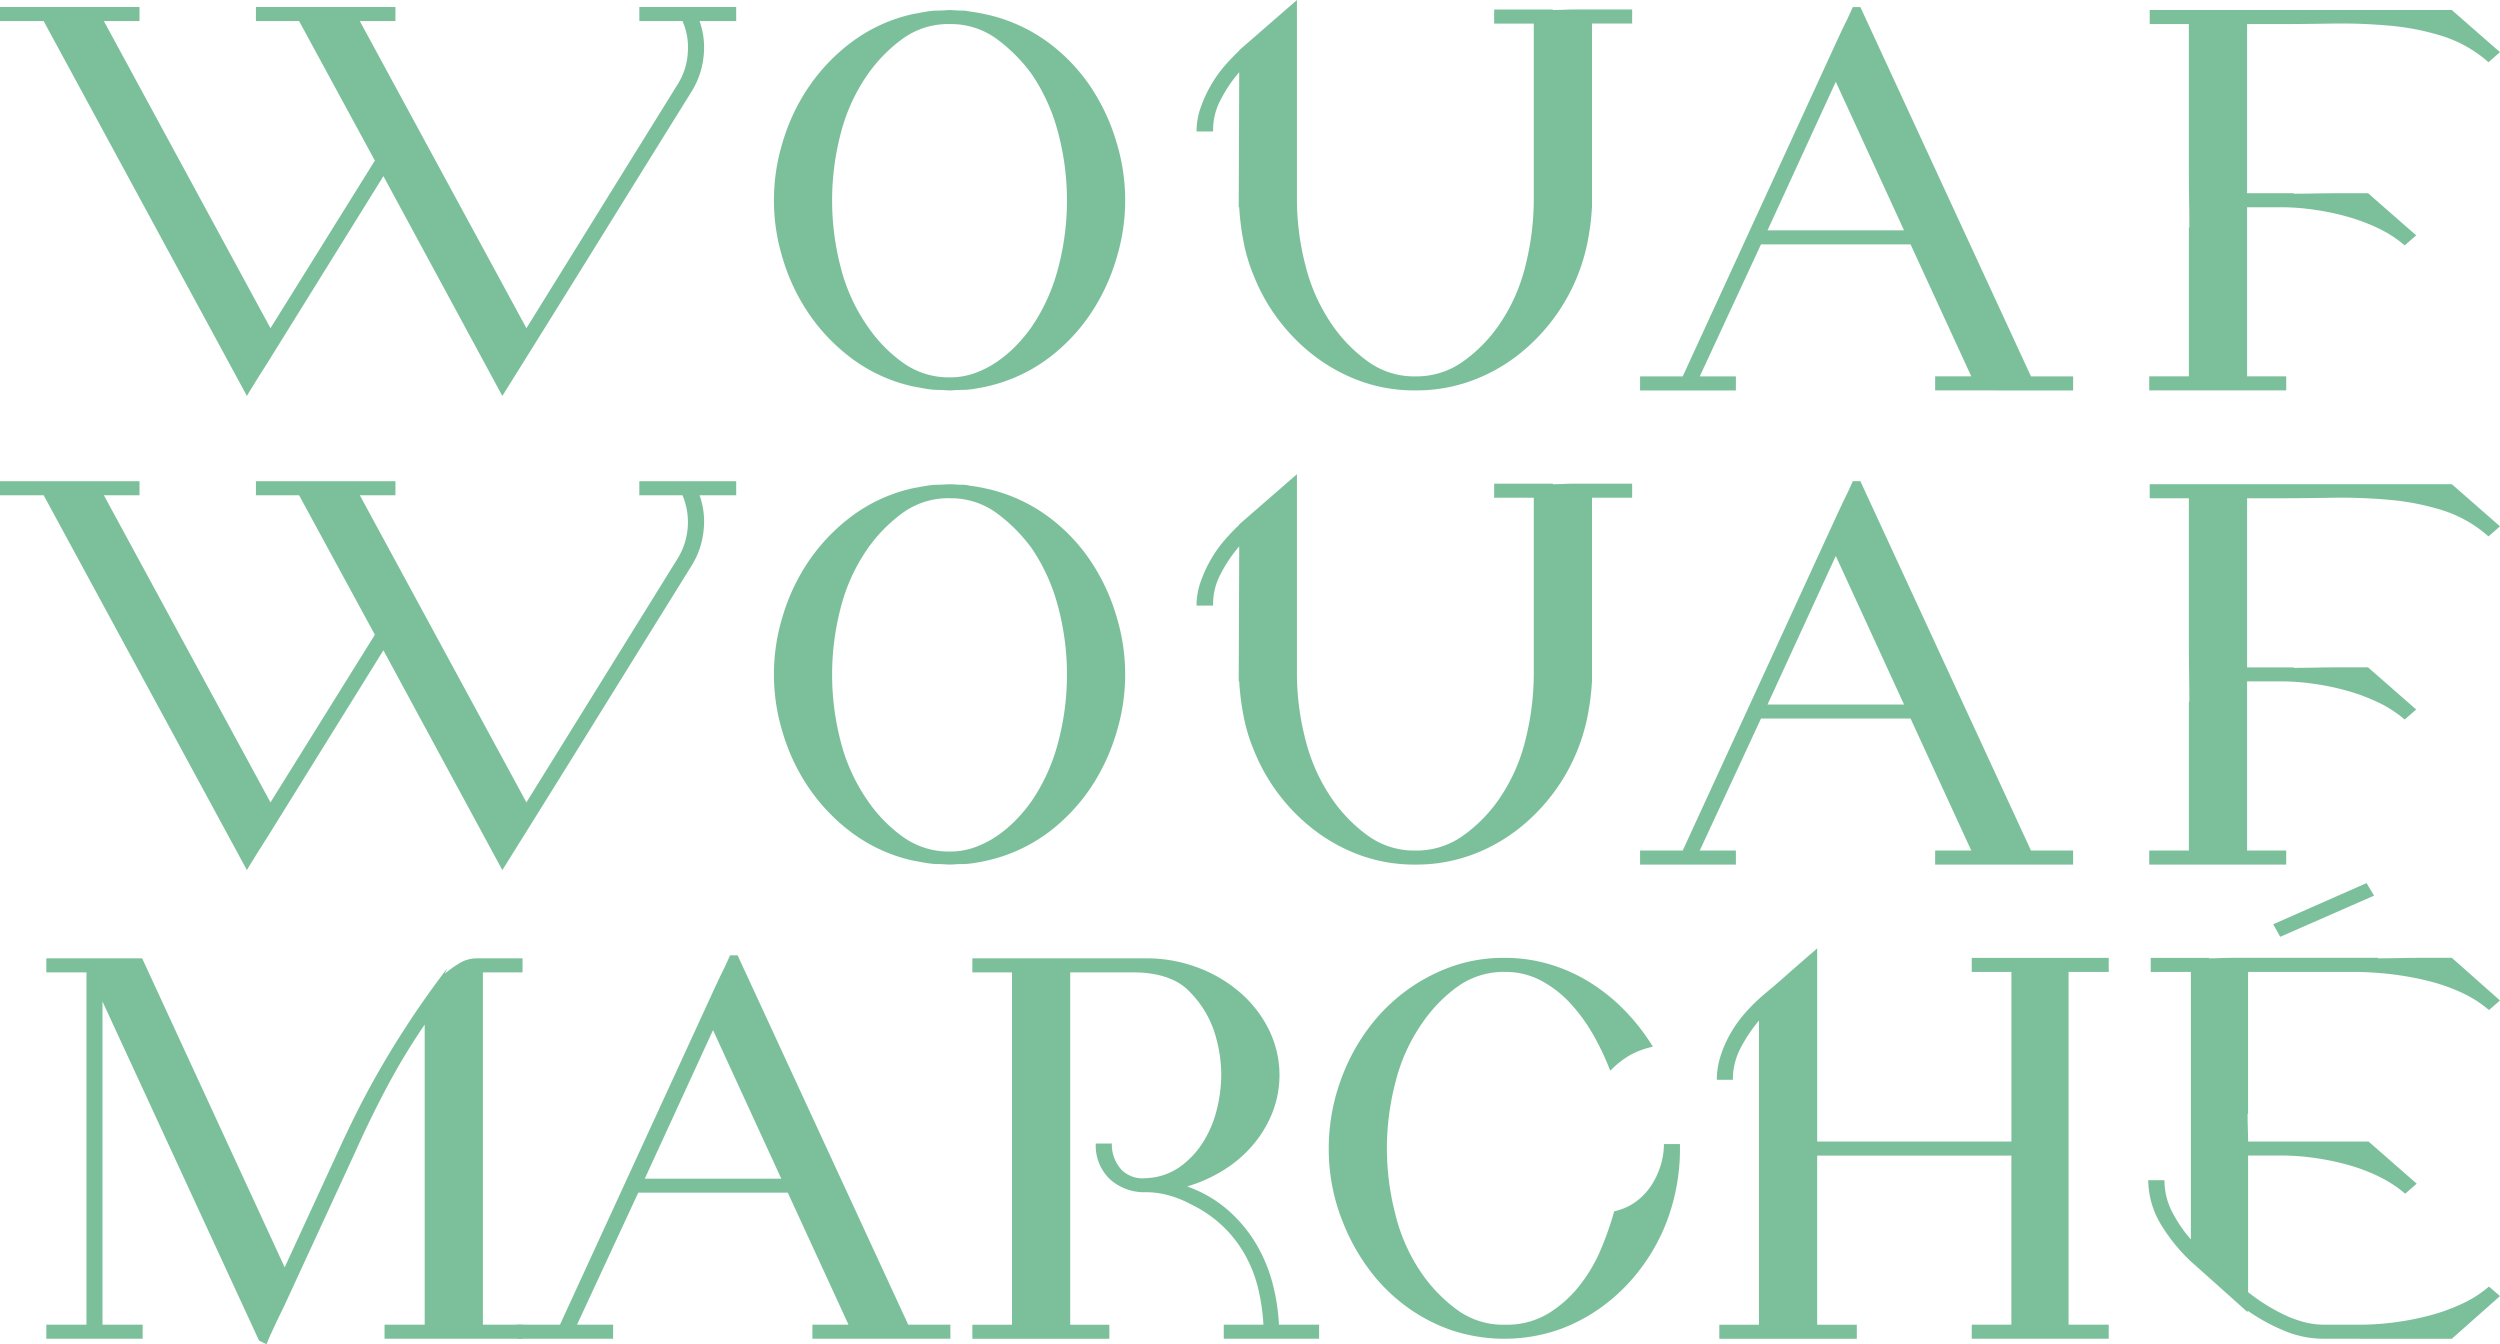 <svg xmlns="http://www.w3.org/2000/svg" width="515.423" height="277.147" viewBox="0 0 515.423 277.147">
  <g id="グループ_305" data-name="グループ 305" transform="translate(-8696.879 -712.487)">
    <g id="グループ_187" data-name="グループ 187" transform="translate(8696.879 712.487)">
      <path id="パス_187" data-name="パス 187" d="M200.127,449.846a16.1,16.1,0,0,1,.828,7.294,16.819,16.819,0,0,1-2.379,7.087q-9.521,15.314-19.141,30.831t-19.968,32.074l-24.52-45.316-23.9,38.487q-.725,1.139-1.448,2.276t-1.345,2.173q-.725,1.141-1.448,2.38L64.9,449.846h-9v-2.9H84.664v2.9H77.317l34.35,63.318,21.52-34.556-15.623-28.762h-8.9v-2.9H137.43v2.9h-7.346l34.349,63.318,31.245-50.386a13.6,13.6,0,0,0,2.018-6.363,13.461,13.461,0,0,0-1.086-6.569h-8.9v-2.9H207.68v2.9Z" transform="translate(-55.901 -445.501)" fill="#7cc09b"/>
      <path id="パス_188" data-name="パス 188" d="M250.1,525.024q-1.347.312-2.225.466t-1.706.259a13.74,13.74,0,0,1-1.707.1q-.882,0-2.121.1h-.724q-1.241-.1-2.017-.1a12.864,12.864,0,0,1-1.6-.1q-.829-.1-1.655-.259c-.553-.1-1.209-.223-1.966-.362a32.982,32.982,0,0,1-12.518-5.69,38.745,38.745,0,0,1-8.95-9.311,40.983,40.983,0,0,1-5.38-11.382,40.68,40.68,0,0,1,0-24,41.006,41.006,0,0,1,5.38-11.381,38.766,38.766,0,0,1,8.95-9.311,33,33,0,0,1,12.518-5.69q1.136-.206,1.966-.362t1.655-.259a13.072,13.072,0,0,1,1.6-.1q.776,0,2.017-.1h.724q1.241.1,2.121.1a7.065,7.065,0,0,1,1.707.207q.826.1,1.706.259t2.225.465a33.821,33.821,0,0,1,12.313,5.743,37.111,37.111,0,0,1,8.743,9.259,41.784,41.784,0,0,1,5.224,11.33,40.784,40.784,0,0,1,0,23.692,41.784,41.784,0,0,1-5.224,11.33,37.93,37.93,0,0,1-8.743,9.311A33.3,33.3,0,0,1,250.1,525.024Zm-8.174-74.6a15.964,15.964,0,0,0-9.776,3.108,31.363,31.363,0,0,0-7.088,7.253,37.551,37.551,0,0,0-5.536,12.071,54.564,54.564,0,0,0,0,27.87,37.518,37.518,0,0,0,5.536,12.071,30.035,30.035,0,0,0,7.138,7.357,16.191,16.191,0,0,0,9.83,3.108,14.911,14.911,0,0,0,5.122-.882,20.278,20.278,0,0,0,4.552-2.331,25.662,25.662,0,0,0,3.931-3.313,31.982,31.982,0,0,0,3.26-3.938,38.919,38.919,0,0,0,5.431-12.071,54.5,54.5,0,0,0,0-27.87,38.954,38.954,0,0,0-5.431-12.071,33.378,33.378,0,0,0-7.191-7.253A15.969,15.969,0,0,0,241.929,450.429Z" transform="translate(-46.161 -445.463)" fill="#7cc09b"/>
      <path id="パス_189" data-name="パス 189" d="M296.329,456.039v-.1l11.9-10.345V486.87a54.5,54.5,0,0,0,1.759,13.45,37.567,37.567,0,0,0,5.69,12.519,30.833,30.833,0,0,0,7.139,7.241,16.194,16.194,0,0,0,9.828,3.106,16.425,16.425,0,0,0,9.881-3.106,30.478,30.478,0,0,0,7.19-7.241,36.846,36.846,0,0,0,5.639-12.519,56.139,56.139,0,0,0,1.707-13.45V450.452h-8.174v-2.9h12.1v.1q1.137,0,2.277-.052t2.276-.052h11.8v2.9h-8.277v37.763a52.258,52.258,0,0,1-.932,7.345,39.263,39.263,0,0,1-14.587,23.434,35.244,35.244,0,0,1-9.518,5.173,33.085,33.085,0,0,1-11.382,1.914,32.639,32.639,0,0,1-11.328-1.914,35.424,35.424,0,0,1-9.467-5.173,38.769,38.769,0,0,1-7.4-7.45,38.311,38.311,0,0,1-5.017-8.846,35.649,35.649,0,0,1-2.173-7.087,53.025,53.025,0,0,1-.932-7.294h-.1l.1-27.832a28.3,28.3,0,0,0-3.828,5.691,13.136,13.136,0,0,0-1.552,6.518h-3.414a14.659,14.659,0,0,1,.827-4.863,27.166,27.166,0,0,1,2.069-4.553,25.79,25.79,0,0,1,2.792-3.983A41.046,41.046,0,0,1,296.329,456.039Z" transform="translate(-40.842 -445.589)" fill="#7cc09b"/>
      <path id="パス_190" data-name="パス 190" d="M434.227,525.993v-2.9h7.449l-12.518-27.211H398.325L385.7,523.1h7.449v2.9H373.391v-2.9h8.795l31.866-69.33q.516-1.134,1.085-2.325t1.087-2.22q.516-1.136,1.035-2.273h1.552L453.988,523.1h8.69v2.9Zm-20.485-63.629-14.07,30.625h28.141Z" transform="translate(-35.261 -445.501)" fill="#7cc09b"/>
      <path id="パス_191" data-name="パス 191" d="M541.9,458.292a26.24,26.24,0,0,0-9.466-5.38,51.848,51.848,0,0,0-11.123-2.173,111.452,111.452,0,0,0-11.691-.413q-5.8.1-10.553.1h-6.932V485.3h9.622v.1q1.861,0,4.5-.052t5.018-.051h5.793L527,493.986l-2.379,2.069a24.308,24.308,0,0,0-5.535-3.57,39.616,39.616,0,0,0-6.57-2.431,52.957,52.957,0,0,0-6.88-1.4,48.187,48.187,0,0,0-6.363-.465h-7.139v34.867H500.2v2.9H471.957v-2.9h8.173V492.374h.1q0-2.067-.051-5.631t-.052-7.749V450.429h-8.07v-2.9h62.284l9.932,8.69Z" transform="translate(-28.853 -445.463)" fill="#7cc09b"/>
    </g>
    <g id="グループ_188" data-name="グループ 188" transform="translate(8696.879 810.246)">
      <path id="パス_192" data-name="パス 192" d="M200.127,541.638a16.1,16.1,0,0,1,.828,7.294,16.819,16.819,0,0,1-2.379,7.087q-9.521,15.314-19.141,30.831t-19.968,32.074l-24.52-45.316-23.9,38.487q-.725,1.139-1.448,2.276t-1.345,2.173c-.484.76-.967,1.552-1.448,2.38L64.9,541.638h-9v-2.9H84.664v2.9H77.317l34.35,63.318,21.52-34.556-15.623-28.762h-8.9v-2.9H137.43v2.9h-7.346l34.349,63.318,31.245-50.386a14.287,14.287,0,0,0,.932-12.932h-8.9v-2.9H207.68v2.9Z" transform="translate(-55.901 -537.292)" fill="#7cc09b"/>
      <path id="パス_193" data-name="パス 193" d="M250.1,616.816q-1.347.311-2.225.465t-1.706.259a13.752,13.752,0,0,1-1.707.1q-.882,0-2.121.1h-.724q-1.241-.1-2.017-.1a12.875,12.875,0,0,1-1.6-.1c-.553-.068-1.1-.156-1.655-.259s-1.209-.223-1.966-.362a33,33,0,0,1-12.518-5.69,38.746,38.746,0,0,1-8.95-9.311,40.982,40.982,0,0,1-5.38-11.382,40.68,40.68,0,0,1,0-24,41,41,0,0,1,5.38-11.381,38.765,38.765,0,0,1,8.95-9.311,33,33,0,0,1,12.518-5.69q1.136-.206,1.966-.362t1.655-.259a13.071,13.071,0,0,1,1.6-.1q.776,0,2.017-.1h.724q1.241.1,2.121.1a7.065,7.065,0,0,1,1.707.207q.826.1,1.706.259t2.225.465a33.821,33.821,0,0,1,12.313,5.743,37.111,37.111,0,0,1,8.743,9.259,41.785,41.785,0,0,1,5.224,11.33,40.785,40.785,0,0,1,0,23.692,41.785,41.785,0,0,1-5.224,11.33,37.925,37.925,0,0,1-8.743,9.311A33.3,33.3,0,0,1,250.1,616.816Zm-8.174-74.6a15.965,15.965,0,0,0-9.776,3.109,31.366,31.366,0,0,0-7.088,7.253,37.551,37.551,0,0,0-5.536,12.071,54.564,54.564,0,0,0,0,27.87,37.52,37.52,0,0,0,5.536,12.071,30.037,30.037,0,0,0,7.138,7.357,16.19,16.19,0,0,0,9.83,3.108,14.912,14.912,0,0,0,5.122-.882,20.283,20.283,0,0,0,4.552-2.331,25.666,25.666,0,0,0,3.931-3.313,31.99,31.99,0,0,0,3.26-3.938,38.921,38.921,0,0,0,5.431-12.071,54.5,54.5,0,0,0,0-27.87,38.954,38.954,0,0,0-5.431-12.071,33.381,33.381,0,0,0-7.191-7.253A15.969,15.969,0,0,0,241.929,542.22Z" transform="translate(-46.161 -537.254)" fill="#7cc09b"/>
      <path id="パス_194" data-name="パス 194" d="M296.329,547.831v-.1l11.9-10.347v41.282a54.5,54.5,0,0,0,1.759,13.45,37.566,37.566,0,0,0,5.69,12.519,30.833,30.833,0,0,0,7.139,7.241,16.194,16.194,0,0,0,9.828,3.1,16.424,16.424,0,0,0,9.881-3.1,30.479,30.479,0,0,0,7.19-7.241,36.845,36.845,0,0,0,5.639-12.519,56.14,56.14,0,0,0,1.707-13.45V542.244h-8.174v-2.9h12.1v.1c.758,0,1.517-.016,2.277-.052s1.517-.051,2.276-.051h11.8v2.9h-8.277v37.763a52.261,52.261,0,0,1-.932,7.345,39.263,39.263,0,0,1-14.587,23.434,35.243,35.243,0,0,1-9.518,5.173,33.084,33.084,0,0,1-11.382,1.914,32.637,32.637,0,0,1-11.328-1.914,35.422,35.422,0,0,1-9.467-5.173,38.764,38.764,0,0,1-7.4-7.45,38.308,38.308,0,0,1-5.017-8.846,35.648,35.648,0,0,1-2.173-7.087,53.024,53.024,0,0,1-.932-7.294h-.1l.1-27.832a28.308,28.308,0,0,0-3.828,5.692,13.136,13.136,0,0,0-1.552,6.518h-3.414a14.66,14.66,0,0,1,.827-4.863,27.171,27.171,0,0,1,2.069-4.553,25.783,25.783,0,0,1,2.792-3.983A41.033,41.033,0,0,1,296.329,547.831Z" transform="translate(-40.842 -537.38)" fill="#7cc09b"/>
      <path id="パス_195" data-name="パス 195" d="M434.227,617.785v-2.9h7.449l-12.518-27.21H398.325L385.7,614.888h7.449v2.9H373.391v-2.9h8.795l31.866-69.329q.516-1.134,1.085-2.325t1.087-2.221q.516-1.136,1.035-2.274h1.552l35.176,76.148h8.69v2.9Zm-20.485-63.629-14.07,30.625h28.141Z" transform="translate(-35.261 -537.292)" fill="#7cc09b"/>
      <path id="パス_196" data-name="パス 196" d="M541.9,550.084a26.242,26.242,0,0,0-9.466-5.38,51.783,51.783,0,0,0-11.123-2.172,111.453,111.453,0,0,0-11.691-.413q-5.8.1-10.553.1h-6.932v34.867h9.622v.1q1.861,0,4.5-.052t5.018-.051h5.793l9.932,8.69-2.379,2.069a24.312,24.312,0,0,0-5.535-3.57,39.616,39.616,0,0,0-6.57-2.431,52.972,52.972,0,0,0-6.88-1.4,48.187,48.187,0,0,0-6.363-.465h-7.139V614.85H500.2v2.9H471.957v-2.9h8.173V584.166h.1q0-2.067-.051-5.631t-.052-7.749V542.22h-8.07v-2.9h62.284l9.932,8.691Z" transform="translate(-28.853 -537.254)" fill="#7cc09b"/>
    </g>
    <g id="グループ_189" data-name="グループ 189" transform="translate(8706.428 894.552)">
      <path id="パス_197" data-name="パス 197" d="M134.6,709.536v-2.9h8.277V644.77a134.463,134.463,0,0,0-7.76,12.829q-3.519,6.622-6.519,13.347L113.8,703.018q-.621,1.243-1.242,2.538t-1.139,2.463c-.413.851-.793,1.733-1.137,2.655l-1.552-.744-32.28-69.92v66.63h8.277v2.9H64.867v-2.9h8.276V634.009H64.867v-2.9h19.76l29.384,63.7,11.484-24.934q1.759-3.828,3.829-7.915t4.707-8.639q2.637-4.551,5.949-9.569t7.553-10.605l-.519,1.137a24.5,24.5,0,0,1,3-2.156,6.956,6.956,0,0,1,3.724-1.02h9.311v2.9h-8.173v72.632h8.173v2.9Zm-8.174-39.315h.414l-.1.1.31.1v-.1l.1.1Zm0,.1.311-.1v.1Zm.311-.1h0v.1a.091.091,0,0,1,.1-.1h.1l-.1.1v-.1l-.1.1h-.1Z" transform="translate(-64.867 -615.593)" fill="#7cc09b"/>
      <path id="パス_198" data-name="パス 198" d="M216.879,709.574v-2.9h7.449l-12.518-27.211H180.977l-12.621,27.211H175.8v2.9H156.043v-2.9h8.795l31.866-69.33q.516-1.134,1.085-2.325t1.087-2.221q.516-1.136,1.035-2.273h1.552l35.176,76.148h8.69v2.9Zm-20.485-63.629-14.07,30.625h28.141Z" transform="translate(-58.94 -615.63)" fill="#7cc09b"/>
      <path id="パス_199" data-name="パス 199" d="M295.966,709.536v-2.9h8.174a41.74,41.74,0,0,0-1.086-7.473,27.211,27.211,0,0,0-2.69-6.906,25.217,25.217,0,0,0-4.6-5.927,25.67,25.67,0,0,0-6.622-4.536,21.2,21.2,0,0,0-4.45-1.8,17.506,17.506,0,0,0-4.76-.671,10.51,10.51,0,0,1-7.449-2.69,9.536,9.536,0,0,1-2.9-7.346h3.311a7.688,7.688,0,0,0,2.017,5.437,6.128,6.128,0,0,0,5.017,1.7,12.828,12.828,0,0,0,6.984-2.321,17.993,17.993,0,0,0,4.863-5.212,22.977,22.977,0,0,0,2.794-6.761,29.958,29.958,0,0,0,.88-6.967,29.133,29.133,0,0,0-1.139-7.947A20.989,20.989,0,0,0,290.69,640a21.592,21.592,0,0,0-2.173-2.424,10.948,10.948,0,0,0-2.69-1.857,16.009,16.009,0,0,0-3.621-1.239,22.386,22.386,0,0,0-4.862-.467H264.307v72.632h8.072v2.9H244.132v-2.9h8.174V634.009h-8.174v-2.9h35.8a29.843,29.843,0,0,1,10.709,1.912,28.669,28.669,0,0,1,8.743,5.169,24.479,24.479,0,0,1,5.9,7.65,21.175,21.175,0,0,1,.777,16.9,23.79,23.79,0,0,1-3.933,6.667,25.55,25.55,0,0,1-6.051,5.272,30.86,30.86,0,0,1-7.656,3.462,25.768,25.768,0,0,1,8.38,4.852,28.976,28.976,0,0,1,5.795,6.915A31.737,31.737,0,0,1,306,698.02a41.173,41.173,0,0,1,1.344,8.62h8.277v2.9Z" transform="translate(-53.213 -615.593)" fill="#7cc09b"/>
      <path id="パス_200" data-name="パス 200" d="M382.543,686.058a39.416,39.416,0,0,1-5.018,8.9,38.106,38.106,0,0,1-7.4,7.5,35.451,35.451,0,0,1-9.467,5.173,34.485,34.485,0,0,1-22.657,0,35.41,35.41,0,0,1-9.468-5.173,36.247,36.247,0,0,1-7.345-7.553,41.6,41.6,0,0,1-4.965-8.949,40.2,40.2,0,0,1-3.1-15.622,41.485,41.485,0,0,1,3.1-15.727,40.511,40.511,0,0,1,4.965-8.9,36.924,36.924,0,0,1,7.345-7.5A36.529,36.529,0,0,1,338,632.982a31.916,31.916,0,0,1,11.328-1.966,32.4,32.4,0,0,1,9.415,1.345,34.331,34.331,0,0,1,8.329,3.775,38.173,38.173,0,0,1,7.139,5.794,42.911,42.911,0,0,1,5.741,7.4,17.945,17.945,0,0,0-4.656,1.707,19.108,19.108,0,0,0-4.138,3.259,52.622,52.622,0,0,0-3.518-7.449,35.31,35.31,0,0,0-4.76-6.518,22.476,22.476,0,0,0-6.054-4.656,15.5,15.5,0,0,0-7.293-1.758,16.336,16.336,0,0,0-9.881,3.052,30.487,30.487,0,0,0-7.189,7.4,36.8,36.8,0,0,0-5.639,12.519,53.63,53.63,0,0,0,0,26.848,36.751,36.751,0,0,0,5.639,12.571,31.291,31.291,0,0,0,7.087,7.242,15.976,15.976,0,0,0,9.777,3.1h.207a16.527,16.527,0,0,0,8.795-2.277,24.419,24.419,0,0,0,6.466-5.743,31.971,31.971,0,0,0,4.45-7.553,66.8,66.8,0,0,0,2.741-7.811,11.687,11.687,0,0,0,4.293-1.863,12.506,12.506,0,0,0,3.208-3.258,16.267,16.267,0,0,0,2.017-4.191,14.944,14.944,0,0,0,.724-4.552h3.31v1.035A41.979,41.979,0,0,1,382.543,686.058Z" transform="translate(-48.728 -615.599)" fill="#7cc09b"/>
      <path id="パス_201" data-name="パス 201" d="M440.806,709.663v-2.9h8.174V671.9H408.94v34.867h8.173v2.9H388.766v-2.9h8.172v-62.7a31.66,31.66,0,0,0-3.775,5.639,13.908,13.908,0,0,0-1.6,6.57h-3.312a16.077,16.077,0,0,1,.776-4.915,23.937,23.937,0,0,1,2.017-4.6,25.676,25.676,0,0,1,2.846-4.035,33.058,33.058,0,0,1,3.259-3.311q.31-.31,2.225-1.914t3.983-3.465q2.484-2.174,5.587-4.864V669h40.04v-34.97h-8.174v-2.9H469.05v2.9h-8.276v72.734h8.276v2.9Z" transform="translate(-43.844 -615.719)" fill="#7cc09b"/>
      <path id="パス_202" data-name="パス 202" d="M542.012,642.716a23.911,23.911,0,0,0-5.586-3.569,38.244,38.244,0,0,0-6.932-2.43,60.837,60.837,0,0,0-7.707-1.4,68.888,68.888,0,0,0-8.018-.465H492.351v29.279h-.1c0,.827.015,1.81.051,2.948s.051,2.053.051,2.742h24.832l9.932,8.69-2.38,2.069a24.683,24.683,0,0,0-5.484-3.569,37.762,37.762,0,0,0-6.518-2.432,52.97,52.97,0,0,0-6.88-1.4,48.166,48.166,0,0,0-6.363-.466h-7.139v28.161a39.205,39.205,0,0,0,3.414,2.425,38.459,38.459,0,0,0,3.88,2.166,23.168,23.168,0,0,0,4.14,1.546,15.742,15.742,0,0,0,4.086.569H517.7v2.9h-9.828a20.88,20.88,0,0,1-8.329-1.758,39.453,39.453,0,0,1-7.292-4.035V705q-3.8-3.415-6.411-5.742t-5.281-4.708a36.292,36.292,0,0,1-5.968-7.293,18.03,18.03,0,0,1-2.827-9.467h3.351a14.09,14.09,0,0,0,1.622,6.622A27.831,27.831,0,0,0,480.557,690V634.854h-8.276v-2.9h12v.1c.758,0,1.535-.016,2.328-.052s1.534-.051,2.225-.051h30.313v.1q1.863,0,4.448-.052t4.966-.051h5.795l9.932,8.794Zm-43.039-15.1-1.448-2.587,19.244-8.485,1.552,2.587Zm35.384,82.872H515.32v-2.9a56.441,56.441,0,0,0,7.087-.467,57.027,57.027,0,0,0,7.243-1.4,39.453,39.453,0,0,0,6.777-2.432,23.732,23.732,0,0,0,5.586-3.569l2.277,1.965Z" transform="translate(-38.415 -616.54)" fill="#7cc09b"/>
    </g>
  </g>
</svg>
